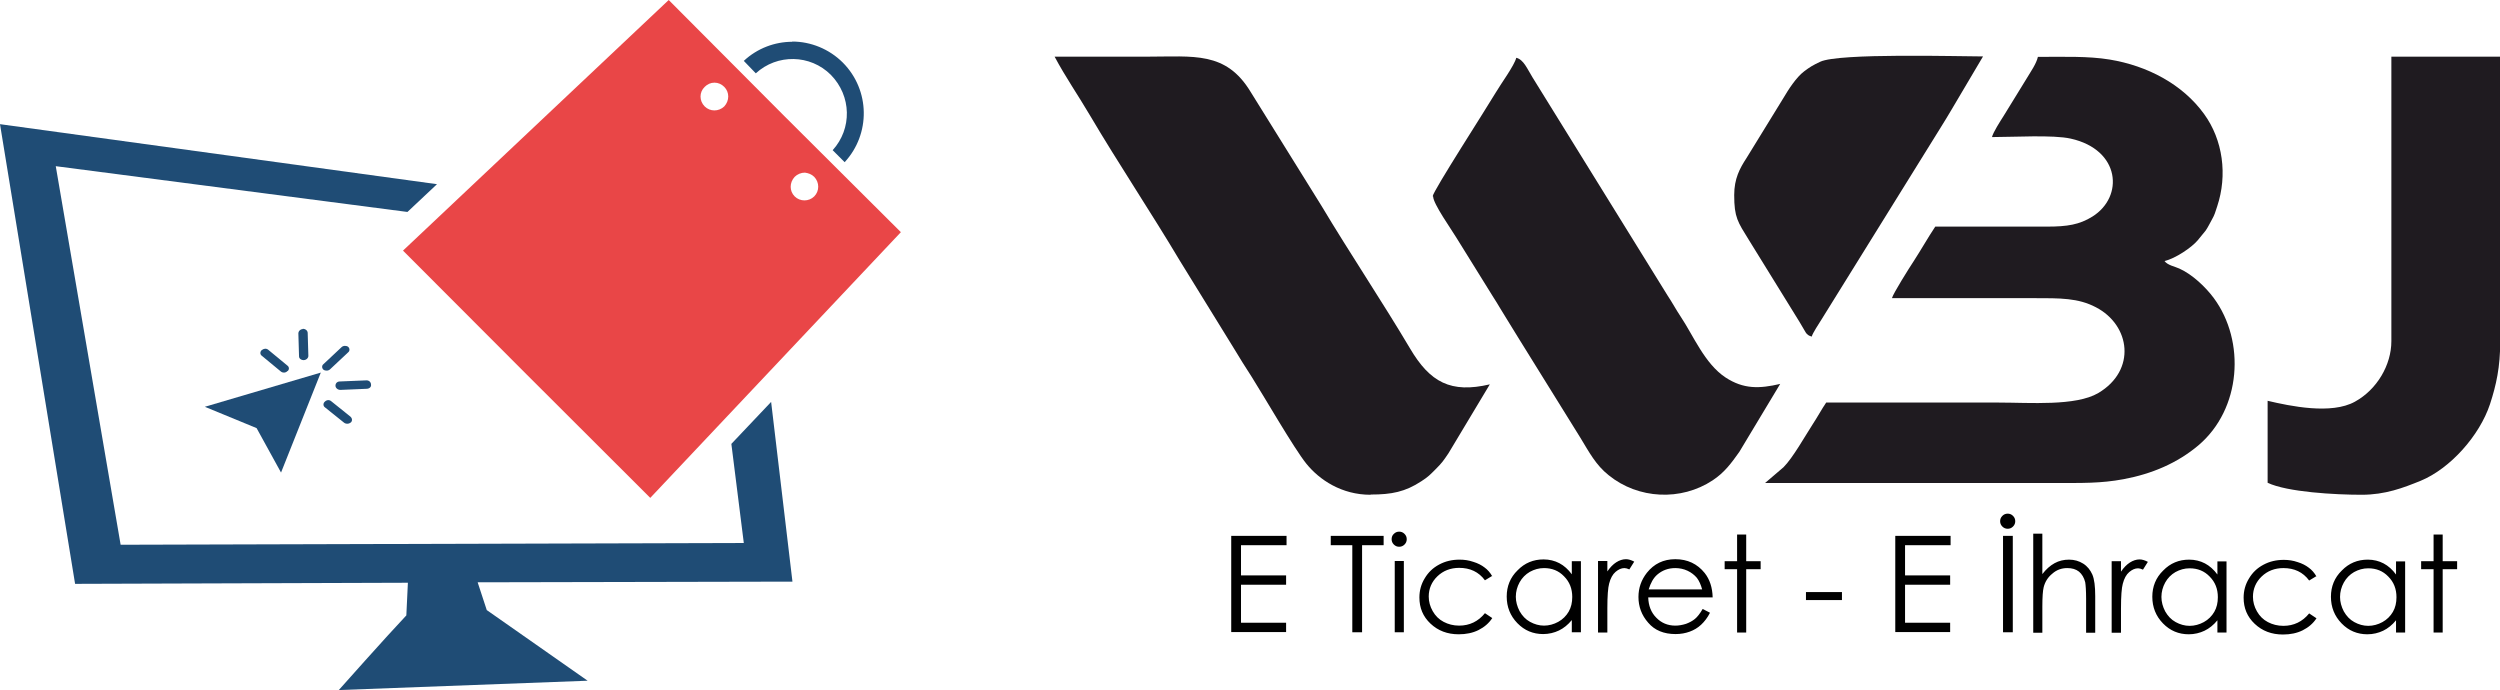 <?xml version="1.0" encoding="UTF-8"?>
<!DOCTYPE svg PUBLIC "-//W3C//DTD SVG 1.1//EN" "http://www.w3.org/Graphics/SVG/1.1/DTD/svg11.dtd">
<!-- Creator: CorelDRAW -->
<svg xmlns="http://www.w3.org/2000/svg" xml:space="preserve" width="32.827mm" height="9.061mm" version="1.1" style="shape-rendering:geometricPrecision; text-rendering:geometricPrecision; image-rendering:optimizeQuality; fill-rule:evenodd; clip-rule:evenodd"
viewBox="0 0 112.53 31.06"
 xmlns:xlink="http://www.w3.org/1999/xlink"
 xmlns:xodm="http://www.corel.com/coreldraw/odm/2003">
 <defs>
  <style type="text/css">
   <![CDATA[
    .fil2 {fill:#1F1B20}
    .fil3 {fill:black;fill-rule:nonzero}
    .fil0 {fill:#1F4C75;fill-rule:nonzero}
    .fil1 {fill:#E94647;fill-rule:nonzero}
   ]]>
  </style>
 </defs>
 <g id="Layer_x0020_1">
  <g id="_2792617787184">
   <g>
    <path class="fil0" d="M-0 5.59l3.38 20.69 14.98 -0.05 -0.07 1.47c-0.88,0.93 -3.04,3.36 -3.04,3.36l11.2 -0.42 -4.54 -3.18 -0.41 -1.25 14.17 -0.03 -0.96 -8.09 -1.79 1.89 0.56 4.46 -28.05 0.08 -2.92 -17.04 15.83 2.06 1.33 -1.25 -19.66 -2.7z"/>
    <path class="fil0" d="M35.66 1.88c-0.78,0 -1.57,0.29 -2.18,0.86l0.54 0.56c0.96,-0.88 2.45,-0.86 3.38,0.07 0.93,0.95 0.96,2.42 0.08,3.39l0.54 0.54c1.17,-1.27 1.15,-3.24 -0.08,-4.48 -0.62,-0.62 -1.45,-0.95 -2.28,-0.95z"/>
    <path class="fil1" d="M36.23 7.77c0.15,0.02 0.3,0.07 0.42,0.19 0.24,0.25 0.24,0.64 0,0.88 -0.24,0.24 -0.64,0.24 -0.88,0 -0.24,-0.24 -0.24,-0.62 0,-0.88 0.12,-0.12 0.29,-0.19 0.46,-0.19zm-4.07 -4.05c0.17,0 0.32,0.07 0.44,0.19 0.24,0.24 0.24,0.62 0,0.88 -0.25,0.24 -0.64,0.24 -0.88,0 -0.25,-0.25 -0.25,-0.64 0,-0.88 0.12,-0.12 0.27,-0.19 0.44,-0.19zm-2.06 -3.72l-11.96 11.28 5.56 5.57 5.57 5.56 11.28 -11.96 -5.24 -5.22 -5.22 -5.24z"/>
    <polygon class="fil0" points="14.44,16.77 9.22,18.31 11.55,19.27 12.65,21.27 "/>
    <path class="fil0" d="M12.95 16.7c0.08,-0.07 0.07,-0.19 -0.02,-0.25l-0.86 -0.71c-0.09,-0.07 -0.2,-0.05 -0.29,0.02 -0.08,0.07 -0.08,0.19 0,0.25l0.86 0.71c0.08,0.07 0.22,0.07 0.3,-0.02z"/>
    <path class="fil0" d="M15.79 19.02c0.08,-0.08 0.07,-0.19 -0.02,-0.27l-0.86 -0.69c-0.08,-0.07 -0.2,-0.07 -0.29,0.02 -0.08,0.07 -0.08,0.19 0,0.25l0.86 0.69c0.08,0.07 0.22,0.07 0.3,0z"/>
    <path class="fil0" d="M16.7 17.31c0,-0.1 -0.08,-0.19 -0.2,-0.19l-1.2 0.05c-0.12,0 -0.2,0.08 -0.2,0.19 0,0.1 0.1,0.19 0.22,0.19l1.18 -0.05c0.12,0 0.22,-0.08 0.2,-0.19z"/>
    <path class="fil0" d="M13.63 14.8c0.12,0 0.22,0.08 0.22,0.19l0.03 1.03c0,0.1 -0.1,0.19 -0.22,0.19 -0.1,0 -0.2,-0.07 -0.2,-0.17l-0.03 -1.03c0,-0.1 0.08,-0.19 0.2,-0.2z"/>
    <path class="fil0" d="M15.67 15.61c0.08,0.07 0.08,0.19 0,0.25l-0.81 0.76c-0.08,0.08 -0.22,0.08 -0.3,0.02 -0.08,-0.07 -0.08,-0.19 0,-0.25l0.81 -0.76c0.08,-0.08 0.22,-0.08 0.3,-0.02z"/>
   </g>
   <g>
    <g>
     <path class="fil2" d="M89.66 6.17c0.97,0 2.76,-0.11 3.55,0.07 2.24,0.5 2.4,2.62 0.97,3.51 -0.58,0.36 -1.12,0.45 -2.04,0.45 -1.68,-0 -3.35,0 -5.03,0 -0.34,0.51 -0.63,1.03 -0.98,1.57 -0.18,0.27 -0.91,1.43 -0.97,1.65 2.12,0 4.25,0 6.37,0 1.21,0 2.01,-0.01 2.81,0.41 1.56,0.81 1.83,2.84 0.11,3.86 -1.02,0.6 -3.09,0.43 -4.47,0.43 -2.59,0 -5.19,0 -7.78,0 -0.21,0.31 -0.38,0.63 -0.59,0.95 -0.35,0.54 -0.91,1.54 -1.33,1.96l-0.83 0.71c4.36,0 8.72,0 13.08,0 1.19,0 2.03,0.02 3.05,-0.17 1.29,-0.24 2.43,-0.73 3.37,-1.52 1.94,-1.64 2.13,-4.69 0.7,-6.63 -0.37,-0.5 -0.97,-1.07 -1.55,-1.33 -0.22,-0.1 -0.53,-0.15 -0.67,-0.34 0.5,-0.12 1.22,-0.61 1.49,-0.93l0.36 -0.44c0.1,-0.14 0.21,-0.37 0.29,-0.51 0.11,-0.19 0.15,-0.33 0.23,-0.58 0.47,-1.41 0.26,-2.99 -0.59,-4.16 -0.97,-1.34 -2.55,-2.17 -4.25,-2.45 -0.97,-0.16 -2.08,-0.12 -3.23,-0.12 -0.07,0.31 -0.32,0.66 -0.48,0.93l-1.07 1.74c-0.14,0.22 -0.47,0.73 -0.52,0.95z"/>
     <path class="fil2" d="M61.7 22.26c0.94,0 1.55,-0.12 2.28,-0.6 0.31,-0.2 0.39,-0.29 0.65,-0.55 0.28,-0.28 0.34,-0.37 0.57,-0.71l1.86 -3.1c-1.75,0.41 -2.69,-0.08 -3.6,-1.63 -1.19,-2.01 -2.75,-4.35 -3.98,-6.41l-3.19 -5.13c-1.11,-1.83 -2.56,-1.58 -4.66,-1.58 -1.39,0 -2.77,0 -4.16,0 0.49,0.92 1.06,1.74 1.59,2.64 1.25,2.12 2.77,4.4 4.05,6.55l2.43 3.94c0.27,0.45 0.52,0.85 0.8,1.28 0.52,0.82 1.91,3.23 2.46,3.91 0.59,0.73 1.59,1.4 2.89,1.4z"/>
     <path class="fil2" d="M64.51 8.85c0,0.32 0.83,1.49 1.04,1.84l1.67 2.69c0.21,0.32 0.36,0.6 0.56,0.91 0.2,0.31 0.36,0.6 0.56,0.91l2.8 4.51c0.39,0.64 0.69,1.22 1.27,1.68 1.33,1.08 3.26,1.17 4.68,0.23 0.53,-0.35 0.83,-0.76 1.2,-1.28l1.84 -3.06c-0.94,0.22 -1.65,0.24 -2.46,-0.29 -0.94,-0.62 -1.45,-1.89 -2.02,-2.74 -0.22,-0.33 -0.37,-0.62 -0.59,-0.95l-6.08 -9.82c-0.24,-0.39 -0.4,-0.8 -0.73,-0.88 -0.08,0.34 -0.71,1.2 -0.92,1.56 -0.37,0.63 -2.84,4.46 -2.84,4.67z"/>
     <path class="fil2" d="M107.64 15.36c0,1.06 -0.64,2.17 -1.64,2.72 -1.06,0.59 -2.91,0.2 -3.93,-0.04l0 3.69c0.88,0.42 3.04,0.54 4.23,0.54 1.07,0 1.87,-0.31 2.66,-0.63 1.33,-0.55 2.65,-2.03 3.12,-3.45 0.28,-0.86 0.46,-1.66 0.46,-2.83l0 -12.81 -4.9 0 0 12.81z"/>
     <path class="fil2" d="M78.06 8.78c0,1.01 0.16,1.21 0.66,2.02l2.28 3.69c0.3,0.48 0.27,0.58 0.55,0.66 0.04,-0.16 0.33,-0.59 0.44,-0.77l5.37 -8.65c0.18,-0.28 0.31,-0.51 0.48,-0.79l1.42 -2.4c-1.04,0 -6.5,-0.16 -7.33,0.24 -0.32,0.15 -0.47,0.24 -0.72,0.43 -0.36,0.27 -0.71,0.82 -0.94,1.21l-1.66 2.7c-0.3,0.46 -0.55,0.92 -0.55,1.66z"/>
    </g>
    <path class="fil3" d="M55.42 24.12l2.49 0 0 0.42 -2.05 0 0 1.36 2.03 0 0 0.42 -2.03 0 0 1.71 2.03 0 0 0.42 -2.47 0 0 -4.34zm4.48 0.42l0 -0.42 2.38 0 0 0.42 -0.97 0 0 3.92 -0.44 0 0 -3.92 -0.97 0zm3.08 -0.61c0.09,0 0.17,0.03 0.24,0.1 0.07,0.07 0.1,0.15 0.1,0.24 0,0.09 -0.03,0.17 -0.1,0.24 -0.07,0.07 -0.15,0.1 -0.24,0.1 -0.09,0 -0.17,-0.03 -0.24,-0.1 -0.07,-0.07 -0.1,-0.15 -0.1,-0.24 0,-0.09 0.03,-0.18 0.1,-0.24 0.07,-0.07 0.15,-0.1 0.24,-0.1zm-0.2 1.32l0.41 0 0 3.21 -0.41 0 0 -3.21zm4.39 0.67l-0.33 0.2c-0.28,-0.38 -0.67,-0.56 -1.16,-0.56 -0.39,0 -0.72,0.13 -0.98,0.38 -0.26,0.25 -0.39,0.56 -0.39,0.91 0,0.23 0.06,0.45 0.18,0.66 0.12,0.21 0.28,0.37 0.49,0.48 0.21,0.11 0.44,0.17 0.7,0.17 0.47,0 0.86,-0.19 1.16,-0.56l0.33 0.22c-0.15,0.23 -0.36,0.41 -0.62,0.54 -0.26,0.13 -0.56,0.19 -0.89,0.19 -0.51,0 -0.93,-0.16 -1.27,-0.48 -0.34,-0.32 -0.5,-0.71 -0.5,-1.18 0,-0.31 0.08,-0.6 0.24,-0.86 0.16,-0.27 0.37,-0.47 0.65,-0.62 0.28,-0.15 0.58,-0.22 0.92,-0.22 0.21,0 0.42,0.03 0.62,0.1 0.2,0.06 0.37,0.15 0.5,0.25 0.14,0.1 0.26,0.24 0.35,0.4zm3.99 -0.67l0 3.21 -0.41 0 0 -0.55c-0.17,0.21 -0.37,0.37 -0.58,0.47 -0.21,0.1 -0.45,0.16 -0.71,0.16 -0.45,0 -0.84,-0.16 -1.16,-0.49 -0.32,-0.33 -0.48,-0.73 -0.48,-1.2 0,-0.46 0.16,-0.86 0.49,-1.18 0.32,-0.33 0.71,-0.49 1.17,-0.49 0.26,0 0.5,0.06 0.71,0.17 0.21,0.11 0.4,0.28 0.56,0.5l0 -0.59 0.41 0zm-1.66 0.32c-0.23,0 -0.44,0.06 -0.64,0.17 -0.19,0.11 -0.35,0.27 -0.46,0.47 -0.11,0.2 -0.17,0.42 -0.17,0.65 0,0.22 0.06,0.44 0.17,0.65 0.12,0.21 0.27,0.37 0.47,0.48 0.2,0.11 0.41,0.17 0.63,0.17 0.22,0 0.44,-0.06 0.64,-0.17 0.2,-0.11 0.36,-0.27 0.47,-0.46 0.11,-0.19 0.16,-0.41 0.16,-0.66 0,-0.37 -0.12,-0.68 -0.37,-0.93 -0.24,-0.25 -0.54,-0.37 -0.9,-0.37zm2.43 -0.32l0.42 0 0 0.47c0.13,-0.19 0.26,-0.32 0.4,-0.41 0.14,-0.09 0.29,-0.14 0.44,-0.14 0.11,0 0.24,0.04 0.37,0.11l-0.22 0.35c-0.09,-0.04 -0.16,-0.06 -0.22,-0.06 -0.14,0 -0.27,0.06 -0.4,0.17 -0.13,0.11 -0.23,0.29 -0.29,0.53 -0.05,0.18 -0.08,0.55 -0.08,1.11l0 1.09 -0.42 0 0 -3.21zm4.69 2.15l0.35 0.18c-0.11,0.22 -0.25,0.4 -0.4,0.54 -0.15,0.14 -0.32,0.24 -0.51,0.31 -0.19,0.07 -0.4,0.11 -0.64,0.11 -0.53,0 -0.94,-0.17 -1.23,-0.51 -0.3,-0.34 -0.44,-0.73 -0.44,-1.16 0,-0.41 0.13,-0.77 0.38,-1.09 0.32,-0.4 0.74,-0.61 1.28,-0.61 0.55,0 0.99,0.21 1.32,0.62 0.23,0.29 0.35,0.66 0.36,1.1l-2.9 0c0.01,0.37 0.13,0.68 0.36,0.91 0.23,0.24 0.52,0.36 0.86,0.36 0.16,0 0.32,-0.03 0.48,-0.08 0.16,-0.06 0.29,-0.13 0.4,-0.22 0.11,-0.09 0.23,-0.24 0.35,-0.45zm0 -0.86c-0.06,-0.22 -0.14,-0.4 -0.24,-0.53 -0.11,-0.13 -0.25,-0.24 -0.42,-0.32 -0.17,-0.08 -0.36,-0.12 -0.55,-0.12 -0.32,0 -0.59,0.1 -0.82,0.3 -0.17,0.15 -0.29,0.37 -0.38,0.66l2.41 0zm1.57 -2.48l0.41 0 0 1.2 0.65 0 0 0.36 -0.65 0 0 2.85 -0.41 0 0 -2.85 -0.56 0 0 -0.36 0.56 0 0 -1.2zm3.1 2.59l1.62 0 0 0.36 -1.62 0 0 -0.36zm4.02 -2.53l2.49 0 0 0.42 -2.05 0 0 1.36 2.03 0 0 0.42 -2.03 0 0 1.71 2.03 0 0 0.42 -2.47 0 0 -4.34zm4.85 0l0.44 0 0 4.34 -0.44 0 0 -4.34zm0.21 -1c0.09,0 0.17,0.03 0.24,0.1 0.07,0.07 0.1,0.15 0.1,0.24 0,0.09 -0.03,0.17 -0.1,0.24 -0.07,0.07 -0.15,0.1 -0.24,0.1 -0.09,0 -0.17,-0.03 -0.24,-0.1 -0.07,-0.07 -0.1,-0.15 -0.1,-0.24 0,-0.09 0.03,-0.17 0.1,-0.24 0.07,-0.07 0.15,-0.1 0.24,-0.1zm1.15 0.9l0.41 0 0 1.82c0.17,-0.22 0.35,-0.38 0.55,-0.49 0.2,-0.11 0.42,-0.16 0.65,-0.16 0.24,0 0.45,0.06 0.64,0.18 0.19,0.12 0.32,0.29 0.41,0.49 0.09,0.21 0.13,0.53 0.13,0.97l0 1.65 -0.41 0 0 -1.53c0,-0.37 -0.02,-0.62 -0.04,-0.74 -0.05,-0.21 -0.15,-0.37 -0.28,-0.48 -0.14,-0.11 -0.31,-0.16 -0.53,-0.16 -0.25,0 -0.48,0.08 -0.67,0.25 -0.2,0.16 -0.33,0.37 -0.39,0.61 -0.04,0.16 -0.06,0.45 -0.06,0.87l0 1.18 -0.41 0 0 -4.45zm3.53 1.24l0.42 0 0 0.47c0.13,-0.19 0.26,-0.32 0.4,-0.41 0.14,-0.09 0.29,-0.14 0.44,-0.14 0.11,0 0.24,0.04 0.37,0.11l-0.22 0.35c-0.09,-0.04 -0.16,-0.06 -0.22,-0.06 -0.14,0 -0.27,0.06 -0.4,0.17 -0.13,0.11 -0.23,0.29 -0.29,0.53 -0.05,0.18 -0.08,0.55 -0.08,1.11l0 1.09 -0.42 0 0 -3.21zm5.17 0l0 3.21 -0.41 0 0 -0.55c-0.17,0.21 -0.37,0.37 -0.58,0.47 -0.21,0.1 -0.45,0.16 -0.71,0.16 -0.45,0 -0.84,-0.16 -1.16,-0.49 -0.32,-0.33 -0.48,-0.73 -0.48,-1.2 0,-0.46 0.16,-0.86 0.49,-1.18 0.32,-0.33 0.71,-0.49 1.17,-0.49 0.26,0 0.5,0.06 0.71,0.17 0.21,0.11 0.4,0.28 0.56,0.5l0 -0.59 0.41 0zm-1.66 0.32c-0.23,0 -0.44,0.06 -0.64,0.17 -0.19,0.11 -0.35,0.27 -0.46,0.47 -0.11,0.2 -0.17,0.42 -0.17,0.65 0,0.22 0.06,0.44 0.17,0.65 0.12,0.21 0.27,0.37 0.47,0.48 0.2,0.11 0.41,0.17 0.63,0.17 0.22,0 0.44,-0.06 0.64,-0.17 0.2,-0.11 0.36,-0.27 0.47,-0.46 0.11,-0.19 0.16,-0.41 0.16,-0.66 0,-0.37 -0.12,-0.68 -0.37,-0.93 -0.24,-0.25 -0.54,-0.37 -0.9,-0.37zm5.71 0.35l-0.33 0.2c-0.28,-0.38 -0.67,-0.56 -1.16,-0.56 -0.39,0 -0.72,0.13 -0.98,0.38 -0.26,0.25 -0.39,0.56 -0.39,0.91 0,0.23 0.06,0.45 0.18,0.66 0.12,0.21 0.28,0.37 0.49,0.48 0.21,0.11 0.44,0.17 0.7,0.17 0.47,0 0.86,-0.19 1.16,-0.56l0.33 0.22c-0.15,0.23 -0.36,0.41 -0.62,0.54 -0.26,0.13 -0.56,0.19 -0.89,0.19 -0.51,0 -0.93,-0.16 -1.27,-0.48 -0.34,-0.32 -0.5,-0.71 -0.5,-1.18 0,-0.31 0.08,-0.6 0.24,-0.86 0.16,-0.27 0.37,-0.47 0.65,-0.62 0.28,-0.15 0.58,-0.22 0.92,-0.22 0.21,0 0.42,0.03 0.62,0.1 0.2,0.06 0.37,0.15 0.5,0.25 0.14,0.1 0.26,0.24 0.35,0.4zm3.99 -0.67l0 3.21 -0.41 0 0 -0.55c-0.17,0.21 -0.37,0.37 -0.58,0.47 -0.21,0.1 -0.45,0.16 -0.71,0.16 -0.45,0 -0.84,-0.16 -1.16,-0.49 -0.32,-0.33 -0.48,-0.73 -0.48,-1.2 0,-0.46 0.16,-0.86 0.49,-1.18 0.32,-0.33 0.71,-0.49 1.17,-0.49 0.26,0 0.5,0.06 0.71,0.17 0.21,0.11 0.4,0.28 0.56,0.5l0 -0.59 0.41 0zm-1.66 0.32c-0.23,0 -0.44,0.06 -0.64,0.17 -0.19,0.11 -0.35,0.27 -0.46,0.47 -0.11,0.2 -0.17,0.42 -0.17,0.65 0,0.22 0.06,0.44 0.17,0.65 0.12,0.21 0.27,0.37 0.47,0.48 0.2,0.11 0.41,0.17 0.63,0.17 0.22,0 0.44,-0.06 0.64,-0.17 0.2,-0.11 0.36,-0.27 0.47,-0.46 0.11,-0.19 0.16,-0.41 0.16,-0.66 0,-0.37 -0.12,-0.68 -0.37,-0.93 -0.24,-0.25 -0.54,-0.37 -0.9,-0.37zm2.94 -1.52l0.41 0 0 1.2 0.65 0 0 0.36 -0.65 0 0 2.85 -0.41 0 0 -2.85 -0.56 0 0 -0.36 0.56 0 0 -1.2z"/>
   </g>
  </g>
 </g>
</svg>
